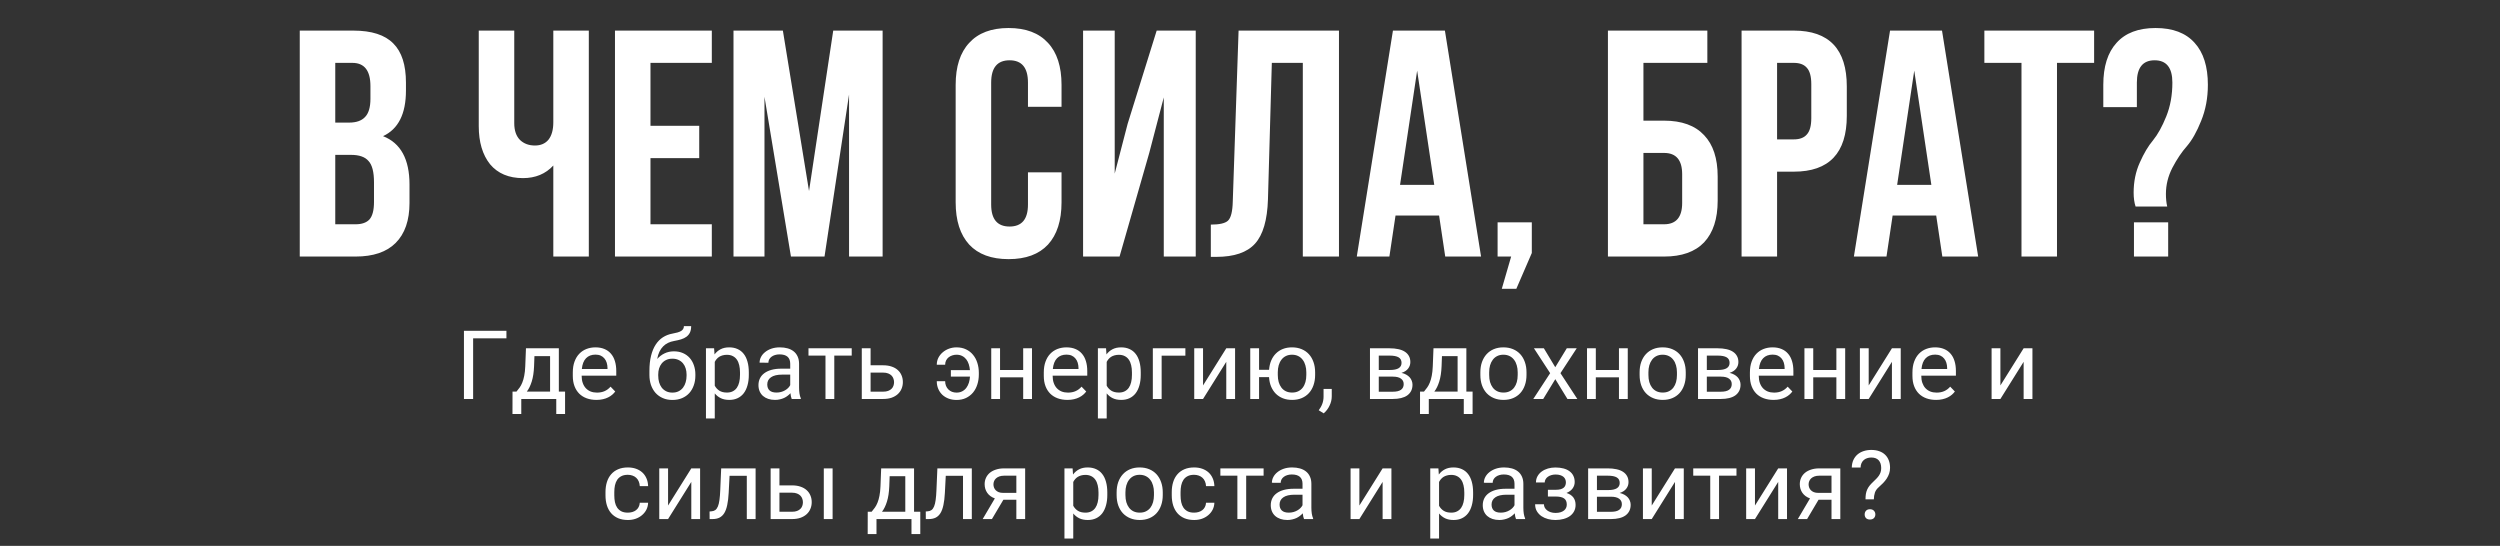 <?xml version="1.0" encoding="UTF-8"?> <svg xmlns="http://www.w3.org/2000/svg" width="458" height="100" viewBox="0 0 458 100" fill="none"><rect x="0" y="0" width="458" height="100" fill="#333333" stroke="none"/> <path d="M64.731 5.606C68.082 5.606 70.527 6.394 72.064 7.971C73.602 9.509 74.37 11.894 74.37 15.127V16.605C74.37 20.863 72.971 23.642 70.172 24.943C73.404 26.204 75.021 29.161 75.021 33.813V37.184C75.021 40.377 74.173 42.821 72.478 44.516C70.822 46.172 68.378 47 65.145 47H54.915V5.606H64.731ZM64.317 28.373H61.42V41.087H65.145C66.289 41.087 67.136 40.791 67.688 40.2C68.24 39.569 68.516 38.504 68.516 37.006V33.399C68.516 31.507 68.181 30.206 67.511 29.496C66.88 28.747 65.816 28.373 64.317 28.373ZM64.554 11.519H61.42V22.459H63.963C65.264 22.459 66.23 22.124 66.86 21.454C67.53 20.784 67.865 19.66 67.865 18.083V15.777C67.865 12.939 66.762 11.519 64.554 11.519ZM101.367 5.606H107.871V47H101.367V30.324C99.947 31.862 98.094 32.63 95.808 32.63C93.206 32.63 91.195 31.783 89.776 30.088C88.396 28.353 87.707 26.027 87.707 23.11V5.606H94.211V22.578C94.211 23.918 94.566 24.943 95.276 25.652C95.985 26.323 96.892 26.658 97.996 26.658C99.06 26.658 99.888 26.303 100.48 25.593C101.071 24.844 101.367 23.78 101.367 22.4V5.606ZM119.168 11.519V23.051H128.098V28.964H119.168V41.087H130.404V47H112.664V5.606H130.404V11.519H119.168ZM143.423 5.606L148.213 34.996L152.648 5.606H161.696V47H155.546V17.314L151.051 47H144.901L140.052 17.729V47H134.376V5.606H143.423ZM188.323 31.566H194.473V37.065C194.473 40.416 193.645 42.999 191.99 44.812C190.334 46.586 187.929 47.473 184.775 47.473C181.621 47.473 179.216 46.586 177.561 44.812C175.905 42.999 175.077 40.416 175.077 37.065V15.54C175.077 12.19 175.905 9.627 177.561 7.853C179.216 6.04 181.621 5.133 184.775 5.133C187.929 5.133 190.334 6.04 191.99 7.853C193.645 9.627 194.473 12.19 194.473 15.54V19.562H188.323V15.127C188.323 12.406 187.2 11.046 184.953 11.046C182.705 11.046 181.582 12.406 181.582 15.127V37.479C181.582 40.16 182.705 41.501 184.953 41.501C187.2 41.501 188.323 40.16 188.323 37.479V31.566ZM210.542 28.018L205.102 47H198.42V5.606H204.215V31.802L206.58 22.696L211.903 5.606H219.058V47H213.204V17.847L210.542 28.018ZM221.823 47.059V41.146C223.4 41.146 224.444 40.909 224.957 40.436C225.509 39.924 225.805 38.741 225.844 36.888L226.908 5.606H245.299V47H238.676V11.519H232.999L232.29 36.533C232.171 40.318 231.383 43.018 229.924 44.635C228.466 46.251 226.1 47.059 222.828 47.059H221.823ZM264.707 5.606L271.33 47H264.766L263.642 39.49H255.659L254.536 47H248.563L255.186 5.606H264.707ZM259.621 12.939L256.487 33.872H262.755L259.621 12.939ZM276.843 47H274.359V40.732H280.627V46.349L277.789 52.913H275.128L276.843 47ZM304.862 47H294.572V5.606H312.786V11.519H301.077V22.104H304.862C308.094 22.104 310.539 22.991 312.194 24.765C313.85 26.5 314.678 29.023 314.678 32.335V36.77C314.678 40.081 313.85 42.624 312.194 44.398C310.539 46.133 308.094 47 304.862 47ZM301.077 41.087H304.862C307.069 41.087 308.173 39.786 308.173 37.184V31.921C308.173 29.319 307.069 28.018 304.862 28.018H301.077V41.087ZM328.636 5.606C335.101 5.606 338.334 9.016 338.334 15.836V21.217C338.334 28.038 335.101 31.448 328.636 31.448H325.561V47H319.056V5.606H328.636ZM328.636 11.519H325.561V25.534H328.636C329.701 25.534 330.489 25.239 331.001 24.647C331.553 24.056 331.829 23.051 331.829 21.631V15.422C331.829 14.003 331.553 12.998 331.001 12.406C330.489 11.815 329.701 11.519 328.636 11.519ZM355.776 5.606L362.399 47H355.835L354.712 39.49H346.728L345.605 47H339.632L346.255 5.606H355.776ZM350.69 12.939L347.556 33.872H353.825L350.69 12.939ZM363.536 11.519V5.606H383.642V11.519H376.841V47H370.336V11.519H363.536ZM397.032 37.834H391.237C391.001 37.125 390.882 36.277 390.882 35.291C390.882 33.281 391.257 31.448 392.006 29.792C392.755 28.097 393.563 26.737 394.43 25.712C395.298 24.647 396.106 23.189 396.855 21.336C397.604 19.483 397.979 17.413 397.979 15.127C397.979 12.406 396.894 11.046 394.726 11.046C392.558 11.046 391.474 12.406 391.474 15.127V19.621H385.324V15.54C385.324 12.19 386.132 9.627 387.748 7.853C389.365 6.04 391.75 5.133 394.904 5.133C398.057 5.133 400.442 6.04 402.059 7.853C403.675 9.627 404.483 12.19 404.483 15.54C404.483 17.945 404.069 20.153 403.242 22.164C402.453 24.135 401.586 25.672 400.64 26.776C399.693 27.84 398.806 29.161 397.979 30.738C397.19 32.276 396.796 33.872 396.796 35.528C396.796 36.395 396.875 37.164 397.032 37.834ZM390.942 40.732H397.21V47H390.942V40.732Z" fill="white"></path> <path d="M92.778 61.988H86.677V73.092H84.995V60.598H92.778V61.988ZM93.894 71.744H94.614C94.82 71.504 95.015 71.255 95.198 70.998C95.386 70.735 95.55 70.429 95.687 70.08C95.83 69.731 95.947 69.319 96.039 68.844C96.136 68.364 96.199 67.783 96.227 67.102L96.356 63.807H102.38V71.744H103.521V75.846H101.908V73.092H95.498V75.846H93.885L93.894 71.744ZM100.775 71.744V65.24H97.909L97.841 67.102C97.795 68.212 97.652 69.144 97.412 69.9C97.177 70.655 96.877 71.27 96.511 71.744H100.775ZM104.937 68.243C104.937 67.483 105.043 66.816 105.254 66.244C105.466 65.666 105.758 65.186 106.129 64.803C106.507 64.414 106.947 64.122 107.451 63.928C107.96 63.733 108.506 63.636 109.09 63.636C109.708 63.636 110.254 63.736 110.729 63.936C111.203 64.131 111.601 64.417 111.921 64.794C112.247 65.166 112.491 65.621 112.651 66.158C112.817 66.69 112.9 67.294 112.9 67.969V68.827H106.558V68.861C106.558 69.342 106.624 69.771 106.756 70.148C106.887 70.526 107.073 70.846 107.314 71.109C107.56 71.373 107.854 71.576 108.197 71.719C108.546 71.856 108.935 71.925 109.364 71.925C109.896 71.925 110.365 71.833 110.772 71.65C111.183 71.467 111.544 71.195 111.853 70.835L112.711 71.727C112.562 71.927 112.379 72.122 112.162 72.311C111.95 72.494 111.701 72.657 111.415 72.8C111.135 72.943 110.817 73.054 110.463 73.135C110.108 73.22 109.713 73.263 109.279 73.263C108.621 73.263 108.023 73.166 107.485 72.971C106.953 72.777 106.498 72.494 106.121 72.122C105.743 71.744 105.452 71.284 105.246 70.74C105.04 70.197 104.937 69.576 104.937 68.879V68.243ZM111.295 67.6V67.411C111.289 67.068 111.241 66.748 111.149 66.45C111.058 66.153 110.92 65.895 110.737 65.678C110.56 65.455 110.334 65.28 110.059 65.154C109.785 65.029 109.464 64.966 109.098 64.966C108.372 64.966 107.794 65.186 107.365 65.626C106.936 66.061 106.679 66.719 106.593 67.6H111.295ZM118.975 67.952C118.975 66.899 119.075 65.972 119.275 65.172C119.475 64.371 119.758 63.69 120.124 63.13C120.49 62.569 120.931 62.123 121.446 61.791C121.966 61.459 122.541 61.236 123.17 61.122C123.537 61.053 123.854 60.981 124.123 60.907C124.392 60.827 124.612 60.736 124.784 60.633C124.955 60.524 125.081 60.398 125.161 60.255C125.247 60.112 125.29 59.943 125.29 59.749H126.62C126.62 60.218 126.546 60.607 126.397 60.916C126.248 61.225 126.036 61.482 125.762 61.688C125.493 61.888 125.164 62.048 124.775 62.169C124.392 62.283 123.963 62.383 123.488 62.469C123.093 62.537 122.727 62.652 122.39 62.812C122.052 62.972 121.752 63.187 121.489 63.456C121.226 63.719 121 64.042 120.811 64.425C120.628 64.803 120.49 65.249 120.399 65.764C120.782 65.329 121.228 64.989 121.738 64.743C122.247 64.491 122.822 64.365 123.462 64.365C124.074 64.365 124.623 64.471 125.11 64.683C125.596 64.894 126.008 65.189 126.345 65.566C126.683 65.944 126.94 66.393 127.118 66.913C127.301 67.428 127.392 67.989 127.392 68.595V68.827C127.392 69.462 127.295 70.051 127.1 70.595C126.912 71.138 126.637 71.61 126.277 72.01C125.916 72.405 125.476 72.714 124.955 72.937C124.435 73.16 123.845 73.272 123.188 73.272C122.53 73.272 121.941 73.157 121.42 72.928C120.899 72.7 120.456 72.382 120.09 71.976C119.73 71.564 119.452 71.081 119.258 70.526C119.069 69.965 118.975 69.356 118.975 68.698V67.952ZM123.179 65.712C122.739 65.712 122.355 65.792 122.029 65.953C121.709 66.107 121.44 66.319 121.223 66.588C121.011 66.851 120.851 67.157 120.742 67.506C120.639 67.849 120.588 68.212 120.588 68.595V68.827C120.588 69.245 120.639 69.642 120.742 70.02C120.851 70.391 121.011 70.72 121.223 71.007C121.44 71.287 121.712 71.51 122.038 71.676C122.364 71.842 122.747 71.925 123.188 71.925C123.622 71.925 124.003 71.842 124.329 71.676C124.655 71.51 124.924 71.287 125.135 71.007C125.353 70.72 125.513 70.391 125.616 70.02C125.725 69.642 125.779 69.245 125.779 68.827V68.595C125.779 68.212 125.725 67.846 125.616 67.497C125.513 67.148 125.353 66.842 125.135 66.579C124.924 66.316 124.655 66.107 124.329 65.953C124.003 65.792 123.62 65.712 123.179 65.712ZM129.331 76.661V63.807H130.824L130.902 64.931C131.211 64.519 131.582 64.202 132.017 63.979C132.458 63.75 132.981 63.636 133.587 63.636C134.165 63.636 134.677 63.739 135.123 63.945C135.569 64.145 135.944 64.439 136.247 64.828C136.556 65.217 136.788 65.698 136.942 66.27C137.103 66.836 137.183 67.488 137.183 68.226V68.681C137.183 69.385 137.103 70.02 136.942 70.586C136.788 71.152 136.559 71.636 136.256 72.036C135.953 72.431 135.578 72.734 135.132 72.946C134.691 73.157 134.185 73.263 133.613 73.263C133.012 73.263 132.495 73.16 132.06 72.954C131.625 72.743 131.253 72.448 130.945 72.07V76.661H129.331ZM133.167 65C132.875 65 132.612 65.034 132.377 65.103C132.149 65.166 131.943 65.255 131.76 65.369C131.582 65.483 131.425 65.621 131.288 65.781C131.156 65.935 131.042 66.107 130.945 66.296V70.655C131.145 71.032 131.425 71.338 131.785 71.573C132.146 71.802 132.612 71.916 133.184 71.916C133.596 71.916 133.951 71.839 134.248 71.684C134.551 71.53 134.8 71.312 134.995 71.032C135.189 70.752 135.332 70.414 135.424 70.02C135.521 69.619 135.569 69.173 135.569 68.681V68.226C135.569 67.734 135.521 67.291 135.424 66.896C135.332 66.496 135.186 66.156 134.986 65.875C134.791 65.595 134.543 65.38 134.239 65.232C133.942 65.077 133.584 65 133.167 65ZM141.988 73.263C141.53 73.263 141.113 73.2 140.735 73.074C140.363 72.948 140.043 72.768 139.774 72.534C139.511 72.299 139.308 72.016 139.165 71.684C139.022 71.347 138.95 70.969 138.95 70.552C138.95 70.094 139.042 69.679 139.225 69.308C139.408 68.936 139.677 68.621 140.031 68.364C140.386 68.1 140.824 67.897 141.344 67.754C141.865 67.611 142.465 67.54 143.146 67.54H144.768V66.639C144.768 65.495 144.11 64.923 142.794 64.923C142.497 64.923 142.222 64.963 141.971 65.043C141.725 65.117 141.513 65.223 141.336 65.36C141.158 65.492 141.018 65.652 140.915 65.841C140.818 66.024 140.769 66.227 140.769 66.45L139.156 66.442C139.156 66.076 139.245 65.724 139.422 65.386C139.599 65.049 139.851 64.751 140.177 64.494C140.503 64.231 140.892 64.022 141.344 63.867C141.802 63.713 142.311 63.636 142.872 63.636C143.386 63.636 143.858 63.696 144.287 63.816C144.716 63.936 145.085 64.119 145.394 64.365C145.709 64.611 145.952 64.926 146.124 65.309C146.301 65.686 146.39 66.136 146.39 66.656V71.015C146.39 71.41 146.415 71.773 146.467 72.105C146.518 72.437 146.598 72.723 146.707 72.963V73.092H145.042C144.985 72.96 144.937 72.803 144.897 72.62C144.862 72.431 144.834 72.236 144.811 72.036C144.662 72.202 144.49 72.359 144.296 72.508C144.107 72.657 143.893 72.788 143.652 72.903C143.418 73.011 143.16 73.097 142.88 73.16C142.606 73.229 142.308 73.263 141.988 73.263ZM140.563 70.423C140.563 70.903 140.703 71.272 140.984 71.53C141.264 71.787 141.687 71.916 142.254 71.916C142.557 71.916 142.84 71.879 143.103 71.805C143.372 71.73 143.612 71.63 143.824 71.504C144.041 71.378 144.23 71.235 144.39 71.075C144.55 70.909 144.676 70.738 144.768 70.56V68.63H143.301C142.385 68.63 141.699 68.793 141.241 69.119C140.789 69.439 140.563 69.874 140.563 70.423ZM148.114 63.807H156.034V65.146H152.842V73.092H151.229V65.146H148.114V63.807ZM157.879 73.092V63.807H159.492V66.922H161.8C162.384 66.922 162.899 66.999 163.345 67.154C163.791 67.302 164.166 67.514 164.469 67.789C164.778 68.063 165.009 68.389 165.164 68.767C165.324 69.139 165.404 69.548 165.404 69.994C165.404 70.434 165.324 70.843 165.164 71.221C165.009 71.599 164.778 71.927 164.469 72.208C164.166 72.482 163.791 72.7 163.345 72.86C162.899 73.014 162.384 73.092 161.8 73.092H157.879ZM159.492 68.261V71.753H161.8C162.161 71.753 162.467 71.704 162.718 71.607C162.97 71.51 163.176 71.381 163.336 71.221C163.496 71.061 163.611 70.878 163.679 70.672C163.754 70.46 163.791 70.243 163.791 70.02C163.791 69.797 163.754 69.582 163.679 69.376C163.611 69.165 163.496 68.976 163.336 68.81C163.176 68.644 162.97 68.512 162.718 68.415C162.467 68.312 162.161 68.261 161.8 68.261H159.492ZM175.238 73.272C174.723 73.272 174.242 73.192 173.796 73.031C173.356 72.866 172.972 72.634 172.646 72.337C172.326 72.033 172.074 71.67 171.891 71.247C171.708 70.823 171.617 70.352 171.617 69.831H173.152C173.152 70.145 173.204 70.432 173.307 70.689C173.416 70.946 173.561 71.167 173.745 71.35C173.933 71.533 174.154 71.676 174.405 71.779C174.663 71.876 174.94 71.925 175.238 71.925C175.638 71.925 175.987 71.844 176.284 71.684C176.588 71.524 176.839 71.31 177.039 71.041C177.24 70.766 177.394 70.454 177.503 70.106C177.611 69.751 177.677 69.379 177.7 68.99H174.199V67.806H177.692C177.657 67.428 177.586 67.068 177.477 66.725C177.368 66.382 177.214 66.081 177.014 65.824C176.813 65.566 176.565 65.363 176.267 65.215C175.975 65.06 175.629 64.983 175.229 64.983C174.96 64.983 174.7 65.026 174.448 65.112C174.202 65.192 173.982 65.309 173.787 65.463C173.593 65.618 173.438 65.809 173.324 66.038C173.21 66.267 173.152 66.527 173.152 66.819H171.617C171.617 66.362 171.714 65.938 171.908 65.549C172.108 65.16 172.374 64.826 172.706 64.545C173.038 64.259 173.421 64.036 173.856 63.876C174.297 63.716 174.754 63.636 175.229 63.636C175.887 63.636 176.47 63.759 176.979 64.005C177.489 64.245 177.915 64.577 178.258 65C178.607 65.418 178.87 65.91 179.047 66.476C179.23 67.042 179.322 67.646 179.322 68.286V68.612C179.322 69.259 179.23 69.865 179.047 70.432C178.87 70.998 178.607 71.493 178.258 71.916C177.909 72.334 177.48 72.665 176.971 72.911C176.467 73.152 175.89 73.272 175.238 73.272ZM181.596 63.807H183.209V67.789H187.448V63.807H189.061V73.092H187.448V69.127H183.209V73.092H181.596V63.807ZM191.223 68.243C191.223 67.483 191.329 66.816 191.541 66.244C191.752 65.666 192.044 65.186 192.416 64.803C192.793 64.414 193.234 64.122 193.737 63.928C194.246 63.733 194.793 63.636 195.376 63.636C195.994 63.636 196.54 63.736 197.015 63.936C197.49 64.131 197.887 64.417 198.208 64.794C198.534 65.166 198.777 65.621 198.937 66.158C199.103 66.69 199.186 67.294 199.186 67.969V68.827H192.845V68.861C192.845 69.342 192.911 69.771 193.042 70.148C193.174 70.526 193.36 70.846 193.6 71.109C193.846 71.373 194.141 71.576 194.484 71.719C194.833 71.856 195.222 71.925 195.651 71.925C196.183 71.925 196.652 71.833 197.058 71.65C197.47 71.467 197.83 71.195 198.139 70.835L198.997 71.727C198.848 71.927 198.665 72.122 198.448 72.311C198.236 72.494 197.988 72.657 197.702 72.8C197.421 72.943 197.104 73.054 196.749 73.135C196.394 73.22 196 73.263 195.565 73.263C194.907 73.263 194.309 73.166 193.772 72.971C193.24 72.777 192.785 72.494 192.407 72.122C192.03 71.744 191.738 71.284 191.532 70.74C191.326 70.197 191.223 69.576 191.223 68.879V68.243ZM197.581 67.6V67.411C197.576 67.068 197.527 66.748 197.436 66.45C197.344 66.153 197.207 65.895 197.024 65.678C196.846 65.455 196.62 65.28 196.346 65.154C196.071 65.029 195.751 64.966 195.385 64.966C194.658 64.966 194.081 65.186 193.651 65.626C193.222 66.061 192.965 66.719 192.879 67.6H197.581ZM201.134 76.661V63.807H202.627L202.704 64.931C203.013 64.519 203.385 64.202 203.819 63.979C204.26 63.75 204.783 63.636 205.39 63.636C205.967 63.636 206.479 63.739 206.926 63.945C207.372 64.145 207.747 64.439 208.05 64.828C208.359 65.217 208.59 65.698 208.745 66.27C208.905 66.836 208.985 67.488 208.985 68.226V68.681C208.985 69.385 208.905 70.02 208.745 70.586C208.59 71.152 208.361 71.636 208.058 72.036C207.755 72.431 207.38 72.734 206.934 72.946C206.494 73.157 205.988 73.263 205.415 73.263C204.815 73.263 204.297 73.16 203.862 72.954C203.428 72.743 203.056 72.448 202.747 72.07V76.661H201.134ZM204.969 65C204.678 65 204.414 65.034 204.18 65.103C203.951 65.166 203.745 65.255 203.562 65.369C203.385 65.483 203.227 65.621 203.09 65.781C202.959 65.935 202.844 66.107 202.747 66.296V70.655C202.947 71.032 203.227 71.338 203.588 71.573C203.948 71.802 204.414 71.916 204.986 71.916C205.398 71.916 205.753 71.839 206.05 71.684C206.354 71.53 206.602 71.312 206.797 71.032C206.991 70.752 207.134 70.414 207.226 70.02C207.323 69.619 207.372 69.173 207.372 68.681V68.226C207.372 67.734 207.323 67.291 207.226 66.896C207.134 66.496 206.989 66.156 206.788 65.875C206.594 65.595 206.345 65.38 206.042 65.232C205.744 65.077 205.387 65 204.969 65ZM217.162 65.163H212.812V73.092H211.199V63.807H217.162V65.163ZM220.397 63.807V70.612L224.653 63.807H226.266V73.092H224.653V66.287L220.397 73.092H218.784V63.807H220.397ZM229.046 73.092V63.807H230.66V67.746H232.496C232.542 67.122 232.67 66.559 232.882 66.055C233.099 65.546 233.388 65.115 233.749 64.76C234.109 64.399 234.535 64.122 235.027 63.928C235.525 63.733 236.08 63.636 236.692 63.636C237.344 63.636 237.93 63.744 238.451 63.962C238.977 64.179 239.423 64.488 239.789 64.888C240.155 65.289 240.436 65.769 240.63 66.33C240.83 66.891 240.931 67.514 240.931 68.201V68.698C240.931 69.385 240.83 70.011 240.63 70.577C240.436 71.138 240.155 71.619 239.789 72.019C239.429 72.414 238.988 72.72 238.468 72.937C237.947 73.154 237.364 73.263 236.717 73.263C236.1 73.263 235.539 73.166 235.036 72.971C234.532 72.771 234.098 72.491 233.731 72.13C233.371 71.764 233.082 71.327 232.865 70.818C232.653 70.303 232.527 69.728 232.487 69.093H230.66V73.092H229.046ZM236.692 64.983C236.263 64.983 235.885 65.066 235.559 65.232C235.239 65.392 234.97 65.618 234.753 65.91C234.535 66.196 234.369 66.536 234.255 66.931C234.146 67.32 234.092 67.743 234.092 68.201V68.698C234.092 69.167 234.146 69.599 234.255 69.994C234.369 70.383 234.535 70.72 234.753 71.007C234.97 71.293 235.242 71.516 235.568 71.676C235.899 71.836 236.283 71.916 236.717 71.916C237.152 71.916 237.53 71.836 237.85 71.676C238.176 71.516 238.448 71.293 238.665 71.007C238.883 70.72 239.046 70.383 239.154 69.994C239.263 69.599 239.317 69.167 239.317 68.698V68.201C239.317 67.743 239.26 67.32 239.146 66.931C239.037 66.536 238.871 66.196 238.648 65.91C238.431 65.618 238.159 65.392 237.833 65.232C237.507 65.066 237.126 64.983 236.692 64.983ZM243.977 72.62C243.977 72.906 243.942 73.192 243.874 73.478C243.805 73.764 243.705 74.041 243.573 74.31C243.448 74.585 243.293 74.842 243.11 75.082C242.927 75.323 242.724 75.537 242.501 75.726L241.591 75.159C241.723 74.976 241.843 74.79 241.952 74.602C242.06 74.419 242.152 74.227 242.226 74.027C242.306 73.827 242.366 73.615 242.406 73.392C242.452 73.174 242.475 72.937 242.475 72.68V71.247H243.977V72.62ZM254.591 63.807C255.174 63.807 255.698 63.859 256.161 63.962C256.63 64.059 257.028 64.213 257.354 64.425C257.68 64.631 257.932 64.894 258.109 65.215C258.286 65.529 258.375 65.901 258.375 66.33C258.375 66.776 258.238 67.177 257.963 67.531C257.694 67.88 257.291 68.141 256.753 68.312C257.079 68.381 257.365 68.487 257.611 68.63C257.863 68.767 258.075 68.93 258.246 69.119C258.418 69.308 258.547 69.519 258.632 69.754C258.724 69.983 258.77 70.223 258.77 70.475C258.77 70.909 258.687 71.29 258.521 71.616C258.355 71.942 258.117 72.216 257.809 72.439C257.5 72.657 257.122 72.82 256.676 72.928C256.23 73.037 255.729 73.092 255.174 73.092H250.978V63.807H254.591ZM252.592 71.762H255.174C255.832 71.762 256.327 71.644 256.659 71.41C256.991 71.169 257.156 70.823 257.156 70.371C257.156 69.942 256.991 69.608 256.659 69.368C256.327 69.122 255.832 68.999 255.174 68.999H252.592V71.762ZM254.651 67.78C256.058 67.78 256.762 67.345 256.762 66.476C256.762 66.013 256.582 65.675 256.221 65.463C255.861 65.252 255.317 65.146 254.591 65.146H252.592V67.78H254.651ZM260.151 71.744H260.872C261.078 71.504 261.272 71.255 261.455 70.998C261.644 70.735 261.807 70.429 261.944 70.08C262.087 69.731 262.205 69.319 262.296 68.844C262.393 68.364 262.456 67.783 262.485 67.102L262.614 63.807H268.637V71.744H269.779V75.846H268.165V73.092H261.756V75.846H260.143L260.151 71.744ZM267.033 71.744V65.24H264.167L264.098 67.102C264.052 68.212 263.909 69.144 263.669 69.9C263.435 70.655 263.134 71.27 262.768 71.744H267.033ZM271.203 68.201C271.203 67.514 271.3 66.891 271.495 66.33C271.695 65.769 271.978 65.289 272.344 64.888C272.71 64.488 273.151 64.179 273.666 63.962C274.186 63.744 274.77 63.636 275.416 63.636C276.068 63.636 276.654 63.744 277.175 63.962C277.701 64.179 278.147 64.488 278.514 64.888C278.88 65.289 279.16 65.769 279.354 66.33C279.555 66.891 279.655 67.514 279.655 68.201V68.698C279.655 69.385 279.555 70.011 279.354 70.577C279.16 71.138 278.88 71.619 278.514 72.019C278.153 72.414 277.713 72.72 277.192 72.937C276.672 73.154 276.088 73.263 275.442 73.263C274.79 73.263 274.203 73.154 273.683 72.937C273.162 72.72 272.716 72.414 272.344 72.019C271.978 71.619 271.695 71.138 271.495 70.577C271.3 70.011 271.203 69.385 271.203 68.698V68.201ZM272.816 68.698C272.816 69.167 272.87 69.599 272.979 69.994C273.093 70.383 273.259 70.72 273.477 71.007C273.694 71.293 273.966 71.516 274.292 71.676C274.624 71.836 275.007 71.916 275.442 71.916C275.876 71.916 276.254 71.836 276.574 71.676C276.9 71.516 277.172 71.293 277.39 71.007C277.607 70.72 277.77 70.383 277.879 69.994C277.987 69.599 278.042 69.167 278.042 68.698V68.201C278.042 67.743 277.984 67.32 277.87 66.931C277.761 66.536 277.595 66.196 277.372 65.91C277.155 65.618 276.883 65.392 276.557 65.232C276.231 65.066 275.851 64.983 275.416 64.983C274.987 64.983 274.609 65.066 274.283 65.232C273.963 65.392 273.694 65.618 273.477 65.91C273.259 66.196 273.093 66.536 272.979 66.931C272.87 67.32 272.816 67.743 272.816 68.201V68.698ZM280.899 73.092L283.988 68.364L281.019 63.807H282.838L284.923 67.274L287.034 63.807H288.853L285.876 68.364L288.965 73.092H287.154L284.932 69.462L282.718 73.092H280.899ZM290.741 63.807H292.354V67.789H296.593V63.807H298.206V73.092H296.593V69.127H292.354V73.092H290.741V63.807ZM300.377 68.201C300.377 67.514 300.474 66.891 300.669 66.33C300.869 65.769 301.152 65.289 301.518 64.888C301.884 64.488 302.325 64.179 302.84 63.962C303.36 63.744 303.944 63.636 304.59 63.636C305.242 63.636 305.828 63.744 306.349 63.962C306.875 64.179 307.321 64.488 307.688 64.888C308.054 65.289 308.334 65.769 308.528 66.33C308.729 66.891 308.829 67.514 308.829 68.201V68.698C308.829 69.385 308.729 70.011 308.528 70.577C308.334 71.138 308.054 71.619 307.688 72.019C307.327 72.414 306.887 72.72 306.366 72.937C305.846 73.154 305.262 73.263 304.616 73.263C303.964 73.263 303.377 73.154 302.857 72.937C302.336 72.72 301.89 72.414 301.518 72.019C301.152 71.619 300.869 71.138 300.669 70.577C300.474 70.011 300.377 69.385 300.377 68.698V68.201ZM301.99 68.698C301.99 69.167 302.044 69.599 302.153 69.994C302.268 70.383 302.433 70.72 302.651 71.007C302.868 71.293 303.14 71.516 303.466 71.676C303.798 71.836 304.181 71.916 304.616 71.916C305.05 71.916 305.428 71.836 305.748 71.676C306.074 71.516 306.346 71.293 306.564 71.007C306.781 70.72 306.944 70.383 307.053 69.994C307.161 69.599 307.216 69.167 307.216 68.698V68.201C307.216 67.743 307.158 67.32 307.044 66.931C306.935 66.536 306.769 66.196 306.546 65.91C306.329 65.618 306.057 65.392 305.731 65.232C305.405 65.066 305.025 64.983 304.59 64.983C304.161 64.983 303.783 65.066 303.457 65.232C303.137 65.392 302.868 65.618 302.651 65.91C302.433 66.196 302.268 66.536 302.153 66.931C302.044 67.32 301.99 67.743 301.99 68.201V68.698ZM314.689 63.807C315.273 63.807 315.796 63.859 316.26 63.962C316.729 64.059 317.126 64.213 317.452 64.425C317.778 64.631 318.03 64.894 318.207 65.215C318.385 65.529 318.473 65.901 318.473 66.33C318.473 66.776 318.336 67.177 318.062 67.531C317.793 67.88 317.389 68.141 316.852 68.312C317.178 68.381 317.464 68.487 317.71 68.63C317.961 68.767 318.173 68.93 318.345 69.119C318.516 69.308 318.645 69.519 318.731 69.754C318.822 69.983 318.868 70.223 318.868 70.475C318.868 70.909 318.785 71.29 318.619 71.616C318.453 71.942 318.216 72.216 317.907 72.439C317.598 72.657 317.221 72.82 316.774 72.928C316.328 73.037 315.828 73.092 315.273 73.092H311.077V63.807H314.689ZM312.69 71.762H315.273C315.931 71.762 316.425 71.644 316.757 71.41C317.089 71.169 317.255 70.823 317.255 70.371C317.255 69.942 317.089 69.608 316.757 69.368C316.425 69.122 315.931 68.999 315.273 68.999H312.69V71.762ZM314.749 67.78C316.157 67.78 316.86 67.345 316.86 66.476C316.86 66.013 316.68 65.675 316.32 65.463C315.959 65.252 315.416 65.146 314.689 65.146H312.69V67.78H314.749ZM320.584 68.243C320.584 67.483 320.69 66.816 320.902 66.244C321.113 65.666 321.405 65.186 321.777 64.803C322.154 64.414 322.595 64.122 323.098 63.928C323.607 63.733 324.154 63.636 324.737 63.636C325.355 63.636 325.901 63.736 326.376 63.936C326.851 64.131 327.248 64.417 327.569 64.794C327.895 65.166 328.138 65.621 328.298 66.158C328.464 66.69 328.547 67.294 328.547 67.969V68.827H322.206V68.861C322.206 69.342 322.272 69.771 322.403 70.148C322.535 70.526 322.721 70.846 322.961 71.109C323.207 71.373 323.502 71.576 323.845 71.719C324.194 71.856 324.583 71.925 325.012 71.925C325.544 71.925 326.013 71.833 326.419 71.65C326.831 71.467 327.191 71.195 327.5 70.835L328.358 71.727C328.21 71.927 328.026 72.122 327.809 72.311C327.597 72.494 327.349 72.657 327.063 72.8C326.782 72.943 326.465 73.054 326.11 73.135C325.755 73.22 325.361 73.263 324.926 73.263C324.268 73.263 323.67 73.166 323.133 72.971C322.601 72.777 322.146 72.494 321.768 72.122C321.391 71.744 321.099 71.284 320.893 70.74C320.687 70.197 320.584 69.576 320.584 68.879V68.243ZM326.942 67.6V67.411C326.937 67.068 326.888 66.748 326.797 66.45C326.705 66.153 326.568 65.895 326.385 65.678C326.207 65.455 325.981 65.28 325.707 65.154C325.432 65.029 325.112 64.966 324.746 64.966C324.019 64.966 323.442 65.186 323.013 65.626C322.583 66.061 322.326 66.719 322.24 67.6H326.942ZM330.572 63.807H332.185V67.789H336.424V63.807H338.037V73.092H336.424V69.127H332.185V73.092H330.572V63.807ZM342.345 63.807V70.612L346.601 63.807H348.214V73.092H346.601V66.287L342.345 73.092H340.731V63.807H342.345ZM350.359 68.243C350.359 67.483 350.465 66.816 350.676 66.244C350.888 65.666 351.18 65.186 351.552 64.803C351.929 64.414 352.37 64.122 352.873 63.928C353.382 63.733 353.928 63.636 354.512 63.636C355.13 63.636 355.676 63.736 356.151 63.936C356.626 64.131 357.023 64.417 357.343 64.794C357.67 65.166 357.913 65.621 358.073 66.158C358.239 66.69 358.322 67.294 358.322 67.969V68.827H351.981V68.861C351.981 69.342 352.046 69.771 352.178 70.148C352.31 70.526 352.495 70.846 352.736 71.109C352.982 71.373 353.276 71.576 353.62 71.719C353.968 71.856 354.357 71.925 354.786 71.925C355.318 71.925 355.788 71.833 356.194 71.65C356.606 71.467 356.966 71.195 357.275 70.835L358.133 71.727C357.984 71.927 357.801 72.122 357.584 72.311C357.372 72.494 357.123 72.657 356.837 72.8C356.557 72.943 356.239 73.054 355.885 73.135C355.53 73.22 355.135 73.263 354.701 73.263C354.043 73.263 353.445 73.166 352.907 72.971C352.375 72.777 351.921 72.494 351.543 72.122C351.165 71.744 350.874 71.284 350.668 70.74C350.462 70.197 350.359 69.576 350.359 68.879V68.243ZM356.717 67.6V67.411C356.711 67.068 356.663 66.748 356.571 66.45C356.48 66.153 356.342 65.895 356.159 65.678C355.982 65.455 355.756 65.28 355.482 65.154C355.207 65.029 354.887 64.966 354.52 64.966C353.794 64.966 353.216 65.186 352.787 65.626C352.358 66.061 352.101 66.719 352.015 67.6H356.717ZM366.473 63.807V70.612L370.729 63.807H372.342V73.092H370.729V66.287L366.473 73.092H364.86V63.807H366.473ZM115.019 93.916C115.305 93.916 115.577 93.879 115.834 93.805C116.091 93.73 116.317 93.619 116.512 93.47C116.712 93.321 116.872 93.132 116.992 92.903C117.118 92.675 117.19 92.406 117.207 92.097H118.734C118.717 92.572 118.608 93.004 118.408 93.393C118.208 93.776 117.939 94.108 117.602 94.388C117.27 94.668 116.884 94.886 116.443 95.04C116.003 95.189 115.534 95.263 115.036 95.263C114.355 95.263 113.758 95.154 113.243 94.937C112.728 94.714 112.299 94.405 111.956 94.01C111.612 93.61 111.355 93.135 111.183 92.586C111.012 92.031 110.926 91.419 110.926 90.75V90.149C110.926 89.48 111.012 88.871 111.183 88.322C111.355 87.767 111.612 87.292 111.956 86.897C112.299 86.497 112.725 86.188 113.234 85.97C113.749 85.747 114.347 85.636 115.028 85.636C115.56 85.636 116.049 85.713 116.495 85.867C116.941 86.022 117.327 86.245 117.653 86.537C117.979 86.828 118.237 87.189 118.425 87.618C118.614 88.041 118.717 88.522 118.734 89.059H117.207C117.19 88.733 117.124 88.442 117.01 88.184C116.901 87.927 116.749 87.709 116.555 87.532C116.366 87.355 116.14 87.22 115.877 87.129C115.614 87.031 115.325 86.983 115.01 86.983C114.541 86.983 114.149 87.066 113.835 87.232C113.52 87.392 113.266 87.615 113.071 87.901C112.882 88.187 112.745 88.525 112.659 88.913C112.579 89.297 112.539 89.709 112.539 90.149V90.75C112.539 91.196 112.579 91.614 112.659 92.002C112.739 92.386 112.877 92.72 113.071 93.007C113.266 93.287 113.52 93.51 113.835 93.676C114.149 93.836 114.544 93.916 115.019 93.916ZM122.39 85.807V92.612L126.646 85.807H128.259V95.092H126.646V88.287L122.39 95.092H120.777V85.807H122.39ZM129.992 93.701L130.327 93.676C130.607 93.659 130.844 93.581 131.039 93.444C131.233 93.301 131.394 93.078 131.519 92.775C131.645 92.472 131.74 92.08 131.803 91.599C131.871 91.119 131.92 90.527 131.948 89.823L132.12 85.807H138.427V95.092H136.814V87.163H133.656L133.493 90.304C133.447 91.173 133.359 91.911 133.227 92.517C133.101 93.124 132.921 93.619 132.686 94.002C132.452 94.379 132.157 94.657 131.803 94.834C131.454 95.006 131.03 95.092 130.533 95.092H130.001L129.992 93.701ZM141.181 95.092V85.807H142.794V88.922H145.102C145.686 88.922 146.201 88.999 146.647 89.154C147.093 89.302 147.468 89.514 147.771 89.789C148.08 90.063 148.312 90.389 148.466 90.767C148.626 91.139 148.706 91.548 148.706 91.994C148.706 92.434 148.626 92.843 148.466 93.221C148.312 93.599 148.08 93.927 147.771 94.208C147.468 94.482 147.093 94.7 146.647 94.86C146.201 95.014 145.686 95.092 145.102 95.092H141.181ZM142.794 90.261V93.753H145.102C145.463 93.753 145.769 93.704 146.021 93.607C146.272 93.51 146.478 93.381 146.638 93.221C146.799 93.061 146.913 92.878 146.982 92.672C147.056 92.46 147.093 92.243 147.093 92.02C147.093 91.797 147.056 91.582 146.982 91.376C146.913 91.165 146.799 90.976 146.638 90.81C146.478 90.644 146.272 90.512 146.021 90.415C145.769 90.312 145.463 90.261 145.102 90.261H142.794ZM152.533 95.092H150.92V85.807H152.533V95.092ZM158.969 93.744H159.69C159.895 93.504 160.09 93.255 160.273 92.998C160.462 92.735 160.625 92.429 160.762 92.08C160.905 91.731 161.022 91.319 161.114 90.844C161.211 90.364 161.274 89.783 161.303 89.102L161.431 85.807H167.455V93.744H168.596V97.846H166.983V95.092H160.573V97.846H158.96L158.969 93.744ZM165.85 93.744V87.24H162.984L162.916 89.102C162.87 90.212 162.727 91.144 162.487 91.9C162.252 92.655 161.952 93.27 161.586 93.744H165.85ZM169.6 93.701L169.935 93.676C170.215 93.659 170.452 93.581 170.647 93.444C170.841 93.301 171.002 93.078 171.127 92.775C171.253 92.472 171.348 92.08 171.411 91.599C171.479 91.119 171.528 90.527 171.556 89.823L171.728 85.807H178.035V95.092H176.422V87.163H173.264L173.101 90.304C173.055 91.173 172.967 91.911 172.835 92.517C172.709 93.124 172.529 93.619 172.294 94.002C172.06 94.379 171.765 94.657 171.411 94.834C171.062 95.006 170.638 95.092 170.141 95.092H169.609L169.6 93.701ZM182.256 91.308C181.65 91.09 181.187 90.753 180.866 90.295C180.546 89.837 180.386 89.305 180.386 88.699C180.386 88.281 180.466 87.898 180.626 87.549C180.786 87.195 181.018 86.888 181.321 86.631C181.63 86.374 182.005 86.174 182.445 86.03C182.886 85.882 183.389 85.807 183.955 85.807H187.808V95.092H186.195V91.556H183.818L181.724 95.092H180.026L182.256 91.308ZM183.955 87.146C183.612 87.146 183.318 87.192 183.072 87.283C182.826 87.375 182.623 87.495 182.462 87.644C182.302 87.792 182.185 87.964 182.111 88.158C182.036 88.347 181.999 88.539 181.999 88.733C181.999 88.933 182.033 89.128 182.102 89.317C182.171 89.5 182.276 89.666 182.419 89.814C182.563 89.957 182.746 90.075 182.969 90.166C183.192 90.252 183.461 90.295 183.775 90.295H186.195V87.146H183.955ZM195.007 98.661V85.807H196.5L196.577 86.931C196.886 86.519 197.258 86.202 197.693 85.979C198.133 85.75 198.657 85.636 199.263 85.636C199.841 85.636 200.353 85.739 200.799 85.945C201.245 86.145 201.62 86.439 201.923 86.828C202.232 87.217 202.464 87.698 202.618 88.27C202.778 88.836 202.858 89.488 202.858 90.226V90.681C202.858 91.385 202.778 92.02 202.618 92.586C202.464 93.152 202.235 93.636 201.932 94.036C201.629 94.431 201.254 94.734 200.808 94.946C200.367 95.157 199.861 95.263 199.289 95.263C198.688 95.263 198.171 95.16 197.736 94.954C197.301 94.743 196.929 94.448 196.62 94.07V98.661H195.007ZM198.843 87C198.551 87 198.288 87.034 198.053 87.103C197.825 87.166 197.619 87.255 197.436 87.369C197.258 87.483 197.101 87.621 196.964 87.781C196.832 87.935 196.718 88.107 196.62 88.296V92.655C196.821 93.032 197.101 93.338 197.461 93.573C197.822 93.802 198.288 93.916 198.86 93.916C199.272 93.916 199.626 93.839 199.924 93.684C200.227 93.53 200.476 93.312 200.67 93.032C200.865 92.752 201.008 92.414 201.099 92.02C201.197 91.619 201.245 91.173 201.245 90.681V90.226C201.245 89.734 201.197 89.291 201.099 88.896C201.008 88.496 200.862 88.156 200.662 87.875C200.467 87.595 200.219 87.38 199.915 87.232C199.618 87.077 199.26 87 198.843 87ZM204.566 90.201C204.566 89.514 204.663 88.891 204.858 88.33C205.058 87.769 205.341 87.289 205.707 86.888C206.073 86.488 206.514 86.179 207.029 85.962C207.549 85.744 208.133 85.636 208.779 85.636C209.431 85.636 210.018 85.744 210.538 85.962C211.064 86.179 211.511 86.488 211.877 86.888C212.243 87.289 212.523 87.769 212.718 88.33C212.918 88.891 213.018 89.514 213.018 90.201V90.698C213.018 91.385 212.918 92.011 212.718 92.577C212.523 93.138 212.243 93.619 211.877 94.019C211.516 94.414 211.076 94.72 210.555 94.937C210.035 95.154 209.451 95.263 208.805 95.263C208.153 95.263 207.566 95.154 207.046 94.937C206.525 94.72 206.079 94.414 205.707 94.019C205.341 93.619 205.058 93.138 204.858 92.577C204.663 92.011 204.566 91.385 204.566 90.698V90.201ZM206.179 90.698C206.179 91.167 206.234 91.599 206.342 91.994C206.457 92.383 206.622 92.72 206.84 93.007C207.057 93.293 207.329 93.516 207.655 93.676C207.987 93.836 208.37 93.916 208.805 93.916C209.24 93.916 209.617 93.836 209.937 93.676C210.264 93.516 210.535 93.293 210.753 93.007C210.97 92.72 211.133 92.383 211.242 91.994C211.35 91.599 211.405 91.167 211.405 90.698V90.201C211.405 89.743 211.348 89.32 211.233 88.931C211.124 88.536 210.959 88.196 210.735 87.91C210.518 87.618 210.246 87.392 209.92 87.232C209.594 87.066 209.214 86.983 208.779 86.983C208.35 86.983 207.973 87.066 207.646 87.232C207.326 87.392 207.057 87.618 206.84 87.91C206.622 88.196 206.457 88.536 206.342 88.931C206.234 89.32 206.179 89.743 206.179 90.201V90.698ZM218.758 93.916C219.044 93.916 219.316 93.879 219.573 93.805C219.831 93.73 220.057 93.619 220.251 93.47C220.452 93.321 220.612 93.132 220.732 92.903C220.858 92.675 220.929 92.406 220.946 92.097H222.474C222.457 92.572 222.348 93.004 222.148 93.393C221.947 93.776 221.679 94.108 221.341 94.388C221.009 94.668 220.623 94.886 220.183 95.04C219.742 95.189 219.273 95.263 218.775 95.263C218.095 95.263 217.497 95.154 216.982 94.937C216.467 94.714 216.038 94.405 215.695 94.01C215.352 93.61 215.094 93.135 214.923 92.586C214.751 92.031 214.665 91.419 214.665 90.75V90.149C214.665 89.48 214.751 88.871 214.923 88.322C215.094 87.767 215.352 87.292 215.695 86.897C216.038 86.497 216.464 86.188 216.974 85.97C217.488 85.747 218.086 85.636 218.767 85.636C219.299 85.636 219.788 85.713 220.234 85.867C220.68 86.022 221.066 86.245 221.393 86.537C221.719 86.828 221.976 87.189 222.165 87.618C222.354 88.041 222.457 88.522 222.474 89.059H220.946C220.929 88.733 220.863 88.442 220.749 88.184C220.64 87.927 220.489 87.709 220.294 87.532C220.105 87.355 219.88 87.22 219.616 87.129C219.353 87.031 219.064 86.983 218.75 86.983C218.281 86.983 217.889 87.066 217.574 87.232C217.26 87.392 217.005 87.615 216.811 87.901C216.622 88.187 216.484 88.525 216.399 88.913C216.319 89.297 216.279 89.709 216.279 90.149V90.75C216.279 91.196 216.319 91.614 216.399 92.002C216.479 92.386 216.616 92.72 216.811 93.007C217.005 93.287 217.26 93.51 217.574 93.676C217.889 93.836 218.284 93.916 218.758 93.916ZM223.572 85.807H231.492V87.146H228.3V95.092H226.687V87.146H223.572V85.807ZM235.842 95.263C235.385 95.263 234.967 95.2 234.59 95.074C234.218 94.948 233.897 94.768 233.628 94.534C233.365 94.299 233.162 94.016 233.019 93.684C232.876 93.347 232.805 92.969 232.805 92.552C232.805 92.094 232.896 91.679 233.079 91.308C233.262 90.936 233.531 90.621 233.886 90.364C234.241 90.1 234.678 89.897 235.199 89.754C235.719 89.611 236.32 89.54 237.001 89.54H238.622V88.639C238.622 87.495 237.965 86.923 236.649 86.923C236.351 86.923 236.077 86.963 235.825 87.043C235.579 87.117 235.367 87.223 235.19 87.36C235.013 87.492 234.873 87.652 234.77 87.841C234.672 88.024 234.624 88.227 234.624 88.45L233.011 88.442C233.011 88.076 233.099 87.724 233.277 87.386C233.454 87.049 233.706 86.751 234.032 86.494C234.358 86.231 234.747 86.022 235.199 85.867C235.656 85.713 236.165 85.636 236.726 85.636C237.241 85.636 237.713 85.696 238.142 85.816C238.571 85.936 238.94 86.119 239.249 86.365C239.563 86.611 239.807 86.926 239.978 87.309C240.155 87.686 240.244 88.136 240.244 88.656V93.015C240.244 93.41 240.27 93.773 240.321 94.105C240.373 94.437 240.453 94.723 240.562 94.963V95.092H238.897C238.84 94.96 238.791 94.803 238.751 94.62C238.717 94.431 238.688 94.236 238.665 94.036C238.517 94.202 238.345 94.359 238.15 94.508C237.962 94.657 237.747 94.788 237.507 94.903C237.272 95.011 237.015 95.097 236.735 95.16C236.46 95.229 236.163 95.263 235.842 95.263ZM234.418 92.423C234.418 92.903 234.558 93.272 234.838 93.53C235.119 93.787 235.542 93.916 236.108 93.916C236.411 93.916 236.695 93.879 236.958 93.805C237.227 93.73 237.467 93.63 237.679 93.504C237.896 93.378 238.085 93.235 238.245 93.075C238.405 92.909 238.531 92.738 238.622 92.56V90.63H237.155C236.24 90.63 235.553 90.793 235.096 91.119C234.644 91.439 234.418 91.874 234.418 92.423ZM249.039 85.807V92.612L253.295 85.807H254.908V95.092H253.295V88.287L249.039 95.092H247.426V85.807H249.039ZM262.022 98.661V85.807H263.515L263.592 86.931C263.901 86.519 264.273 86.202 264.707 85.979C265.148 85.75 265.671 85.636 266.278 85.636C266.855 85.636 267.367 85.739 267.814 85.945C268.26 86.145 268.634 86.439 268.938 86.828C269.247 87.217 269.478 87.698 269.633 88.27C269.793 88.836 269.873 89.488 269.873 90.226V90.681C269.873 91.385 269.793 92.02 269.633 92.586C269.478 93.152 269.249 93.636 268.946 94.036C268.643 94.431 268.268 94.734 267.822 94.946C267.382 95.157 266.875 95.263 266.303 95.263C265.703 95.263 265.185 95.16 264.75 94.954C264.316 94.743 263.944 94.448 263.635 94.07V98.661H262.022ZM265.857 87C265.565 87 265.302 87.034 265.068 87.103C264.839 87.166 264.633 87.255 264.45 87.369C264.273 87.483 264.115 87.621 263.978 87.781C263.846 87.935 263.732 88.107 263.635 88.296V92.655C263.835 93.032 264.115 93.338 264.476 93.573C264.836 93.802 265.302 93.916 265.874 93.916C266.286 93.916 266.641 93.839 266.938 93.684C267.242 93.53 267.49 93.312 267.685 93.032C267.879 92.752 268.022 92.414 268.114 92.02C268.211 91.619 268.26 91.173 268.26 90.681V90.226C268.26 89.734 268.211 89.291 268.114 88.896C268.022 88.496 267.876 88.156 267.676 87.875C267.482 87.595 267.233 87.38 266.93 87.232C266.632 87.077 266.275 87 265.857 87ZM274.678 95.263C274.22 95.263 273.803 95.2 273.425 95.074C273.053 94.948 272.733 94.768 272.464 94.534C272.201 94.299 271.998 94.016 271.855 93.684C271.712 93.347 271.641 92.969 271.641 92.552C271.641 92.094 271.732 91.679 271.915 91.308C272.098 90.936 272.367 90.621 272.722 90.364C273.076 90.1 273.514 89.897 274.035 89.754C274.555 89.611 275.156 89.54 275.836 89.54H277.458V88.639C277.458 87.495 276.8 86.923 275.485 86.923C275.187 86.923 274.913 86.963 274.661 87.043C274.415 87.117 274.203 87.223 274.026 87.36C273.849 87.492 273.708 87.652 273.605 87.841C273.508 88.024 273.46 88.227 273.46 88.45L271.846 88.442C271.846 88.076 271.935 87.724 272.112 87.386C272.29 87.049 272.541 86.751 272.868 86.494C273.194 86.231 273.583 86.022 274.035 85.867C274.492 85.713 275.001 85.636 275.562 85.636C276.077 85.636 276.549 85.696 276.978 85.816C277.407 85.936 277.776 86.119 278.085 86.365C278.399 86.611 278.642 86.926 278.814 87.309C278.991 87.686 279.08 88.136 279.08 88.656V93.015C279.08 93.41 279.106 93.773 279.157 94.105C279.209 94.437 279.289 94.723 279.397 94.963V95.092H277.733C277.676 94.96 277.627 94.803 277.587 94.62C277.553 94.431 277.524 94.236 277.501 94.036C277.352 94.202 277.181 94.359 276.986 94.508C276.797 94.657 276.583 94.788 276.343 94.903C276.108 95.011 275.851 95.097 275.57 95.16C275.296 95.229 274.998 95.263 274.678 95.263ZM273.254 92.423C273.254 92.903 273.394 93.272 273.674 93.53C273.954 93.787 274.378 93.916 274.944 93.916C275.247 93.916 275.53 93.879 275.794 93.805C276.062 93.73 276.303 93.63 276.514 93.504C276.732 93.378 276.92 93.235 277.081 93.075C277.241 92.909 277.367 92.738 277.458 92.56V90.63H275.991C275.076 90.63 274.389 90.793 273.932 91.119C273.48 91.439 273.254 91.874 273.254 92.423ZM284.94 95.263C284.489 95.263 284.042 95.206 283.602 95.092C283.161 94.977 282.764 94.803 282.409 94.568C282.06 94.328 281.777 94.028 281.56 93.667C281.342 93.307 281.234 92.878 281.234 92.38H282.847C282.847 92.597 282.898 92.803 283.001 92.998C283.104 93.187 283.247 93.353 283.43 93.496C283.619 93.639 283.842 93.753 284.1 93.839C284.363 93.925 284.654 93.968 284.975 93.968C285.324 93.968 285.627 93.927 285.884 93.847C286.142 93.767 286.356 93.659 286.528 93.521C286.699 93.384 286.825 93.224 286.905 93.041C286.991 92.858 287.034 92.66 287.034 92.449C287.034 91.917 286.868 91.536 286.536 91.308C286.205 91.079 285.698 90.964 285.018 90.964H283.576V89.729H285.018C285.361 89.729 285.65 89.697 285.884 89.634C286.119 89.566 286.308 89.474 286.451 89.36C286.599 89.24 286.705 89.097 286.768 88.931C286.837 88.765 286.871 88.579 286.871 88.373C286.871 88.184 286.837 88.004 286.768 87.832C286.699 87.655 286.591 87.501 286.442 87.369C286.293 87.237 286.096 87.132 285.85 87.052C285.61 86.972 285.318 86.931 284.975 86.931C284.7 86.931 284.443 86.969 284.203 87.043C283.962 87.112 283.751 87.212 283.568 87.343C283.39 87.469 283.25 87.624 283.147 87.807C283.044 87.984 282.993 88.178 282.993 88.39H281.388C281.388 87.967 281.482 87.586 281.671 87.249C281.86 86.906 282.117 86.617 282.443 86.382C282.77 86.142 283.147 85.959 283.576 85.833C284.005 85.707 284.46 85.644 284.94 85.644C285.49 85.644 285.982 85.701 286.416 85.816C286.857 85.93 287.229 86.102 287.532 86.331C287.841 86.554 288.075 86.831 288.235 87.163C288.401 87.495 288.484 87.878 288.484 88.313C288.484 88.742 288.356 89.134 288.098 89.488C287.841 89.837 287.469 90.112 286.983 90.312C288.092 90.667 288.647 91.396 288.647 92.5C288.647 92.935 288.556 93.324 288.373 93.667C288.195 94.005 287.944 94.294 287.618 94.534C287.292 94.768 286.9 94.948 286.442 95.074C285.99 95.2 285.49 95.263 284.94 95.263ZM294.559 85.807C295.143 85.807 295.666 85.859 296.13 85.962C296.599 86.059 296.996 86.213 297.322 86.425C297.648 86.631 297.9 86.894 298.077 87.215C298.255 87.529 298.343 87.901 298.343 88.33C298.343 88.776 298.206 89.177 297.931 89.531C297.663 89.88 297.259 90.141 296.722 90.312C297.048 90.381 297.334 90.487 297.58 90.63C297.831 90.767 298.043 90.93 298.215 91.119C298.386 91.308 298.515 91.519 298.601 91.754C298.692 91.983 298.738 92.223 298.738 92.475C298.738 92.909 298.655 93.29 298.489 93.616C298.323 93.942 298.086 94.216 297.777 94.439C297.468 94.657 297.091 94.82 296.644 94.928C296.198 95.037 295.698 95.092 295.143 95.092H290.947V85.807H294.559ZM292.56 93.762H295.143C295.801 93.762 296.295 93.644 296.627 93.41C296.959 93.169 297.125 92.823 297.125 92.371C297.125 91.942 296.959 91.608 296.627 91.368C296.295 91.122 295.801 90.999 295.143 90.999H292.56V93.762ZM294.619 89.78C296.027 89.78 296.73 89.345 296.73 88.476C296.73 88.013 296.55 87.675 296.19 87.463C295.829 87.252 295.286 87.146 294.559 87.146H292.56V89.78H294.619ZM302.599 85.807V92.612L306.855 85.807H308.468V95.092H306.855V88.287L302.599 95.092H300.986V85.807H302.599ZM310.202 85.807H318.122V87.146H314.93V95.092H313.316V87.146H310.202V85.807ZM321.511 85.807V92.612L325.767 85.807H327.38V95.092H325.767V88.287L321.511 95.092H319.898V85.807H321.511ZM331.593 91.308C330.987 91.09 330.523 90.753 330.203 90.295C329.883 89.837 329.723 89.305 329.723 88.699C329.723 88.281 329.803 87.898 329.963 87.549C330.123 87.195 330.355 86.888 330.658 86.631C330.967 86.374 331.341 86.174 331.782 86.03C332.222 85.882 332.726 85.807 333.292 85.807H337.145V95.092H335.532V91.556H333.155L331.061 95.092H329.362L331.593 91.308ZM333.292 87.146C332.949 87.146 332.654 87.192 332.408 87.283C332.162 87.375 331.959 87.495 331.799 87.644C331.639 87.792 331.522 87.964 331.447 88.158C331.373 88.347 331.336 88.539 331.336 88.733C331.336 88.933 331.37 89.128 331.439 89.317C331.507 89.5 331.613 89.666 331.756 89.814C331.899 89.957 332.082 90.075 332.305 90.166C332.528 90.252 332.797 90.295 333.112 90.295H335.532V87.146H333.292ZM341.761 91.479C341.761 91.102 341.784 90.77 341.83 90.484C341.881 90.192 341.961 89.926 342.07 89.686C342.179 89.44 342.322 89.205 342.499 88.982C342.676 88.759 342.897 88.525 343.16 88.279C343.371 88.073 343.566 87.881 343.743 87.704C343.926 87.521 344.084 87.332 344.215 87.137C344.347 86.943 344.45 86.734 344.524 86.511C344.598 86.288 344.636 86.033 344.636 85.747C344.636 85.147 344.484 84.675 344.181 84.332C343.878 83.988 343.423 83.817 342.817 83.817C342.548 83.817 342.296 83.857 342.061 83.937C341.827 84.011 341.621 84.126 341.444 84.28C341.266 84.434 341.126 84.626 341.023 84.855C340.92 85.084 340.866 85.35 340.86 85.653H339.247C339.258 85.132 339.356 84.672 339.539 84.271C339.728 83.865 339.979 83.528 340.294 83.259C340.614 82.984 340.989 82.778 341.418 82.641C341.853 82.498 342.319 82.427 342.817 82.427C343.366 82.427 343.852 82.504 344.275 82.658C344.704 82.807 345.065 83.024 345.356 83.31C345.648 83.591 345.871 83.934 346.026 84.34C346.18 84.74 346.257 85.192 346.257 85.696C346.257 86.073 346.203 86.425 346.094 86.751C345.986 87.072 345.837 87.378 345.648 87.669C345.459 87.955 345.239 88.23 344.987 88.493C344.736 88.751 344.464 89.008 344.172 89.265C343.829 89.563 343.597 89.897 343.477 90.269C343.357 90.635 343.294 91.039 343.288 91.479H341.761ZM341.607 94.242C341.607 93.968 341.69 93.742 341.855 93.564C342.027 93.381 342.267 93.29 342.576 93.29C342.885 93.29 343.125 93.381 343.297 93.564C343.474 93.742 343.563 93.968 343.563 94.242C343.563 94.517 343.474 94.743 343.297 94.92C343.125 95.092 342.885 95.177 342.576 95.177C342.267 95.177 342.027 95.092 341.855 94.92C341.69 94.743 341.607 94.517 341.607 94.242Z" fill="white"></path> </svg> 